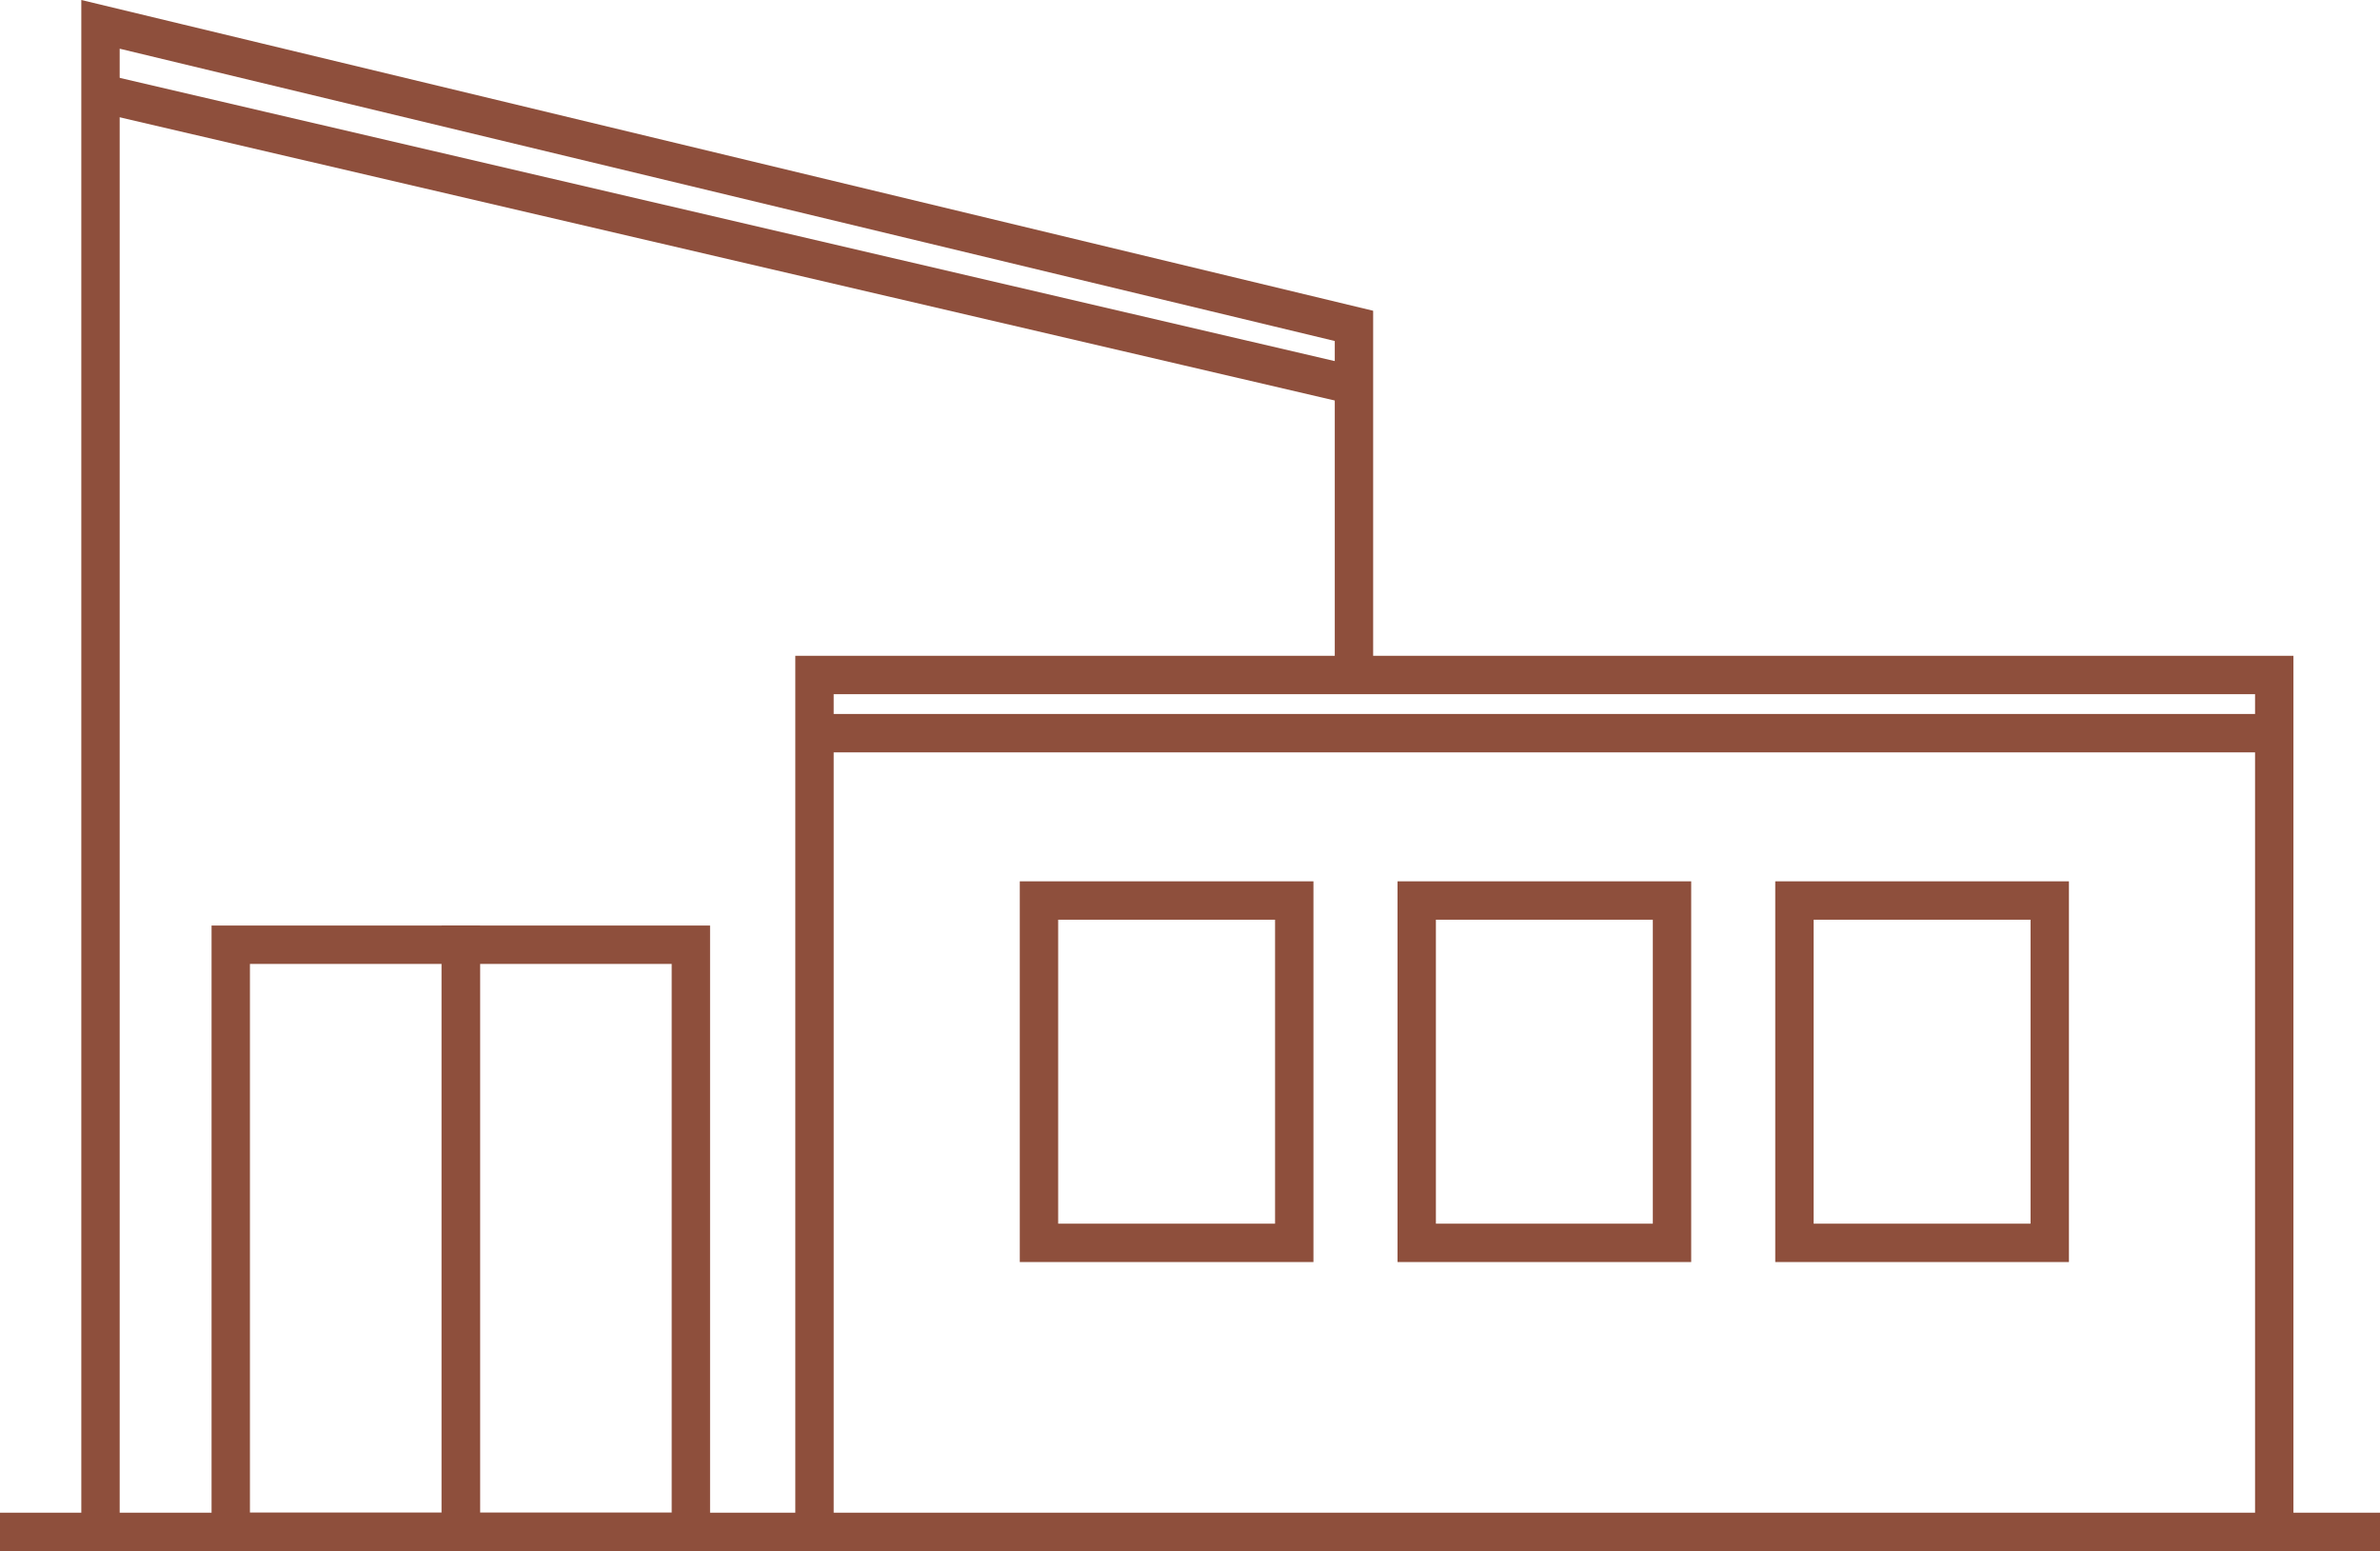 <?xml version="1.0" encoding="utf-8"?>
<!-- Generator: Adobe Illustrator 15.0.0, SVG Export Plug-In . SVG Version: 6.00 Build 0)  -->
<!DOCTYPE svg PUBLIC "-//W3C//DTD SVG 1.0//EN" "http://www.w3.org/TR/2001/REC-SVG-20010904/DTD/svg10.dtd">
<svg version="1.0" id="圖層_1" xmlns="http://www.w3.org/2000/svg" xmlns:xlink="http://www.w3.org/1999/xlink" x="0px" y="0px"
	 width="167.368px" height="109.062px" viewBox="0 0 167.368 109.062" enable-background="new 0 0 167.368 109.062"
	 xml:space="preserve">
<g>
	<g>
		<polyline fill="none" stroke="#8E4F3C" stroke-width="2.699" stroke-miterlimit="10" points="7.067,107.713 7.067,1.712 
			95.214,22.914 95.214,47.461 		"/>
		
			<line fill="none" stroke="#8E4F3C" stroke-width="2.699" stroke-miterlimit="10" x1="167.368" y1="107.713" x2="0" y2="107.713"/>
		<polyline fill="none" stroke="#8E4F3C" stroke-width="2.699" stroke-miterlimit="10" points="159.931,107.713 159.931,47.461 
			57.277,47.461 57.277,107.713 		"/>
		<g>
			
				<rect x="73.064" y="63.319" fill="none" stroke="#8E4F3C" stroke-width="2.699" stroke-miterlimit="10" width="17.952" height="24.071"/>
			
				<rect x="99.627" y="63.319" fill="none" stroke="#8E4F3C" stroke-width="2.699" stroke-miterlimit="10" width="17.953" height="24.071"/>
			
				<rect x="126.19" y="63.319" fill="none" stroke="#8E4F3C" stroke-width="2.699" stroke-miterlimit="10" width="17.953" height="24.071"/>
		</g>
	</g>
	<g>
		
			<rect x="16.227" y="66.428" fill="none" stroke="#8E4F3C" stroke-width="2.699" stroke-miterlimit="10" width="16.179" height="41.285"/>
		
			<rect x="32.405" y="66.428" fill="none" stroke="#8E4F3C" stroke-width="2.699" stroke-miterlimit="10" width="16.179" height="41.285"/>
	</g>
	<line fill="none" stroke="#8E4F3C" stroke-width="2.699" stroke-miterlimit="10" x1="7.067" y1="6.547" x2="94.843" y2="27.004"/>
	
		<line fill="none" stroke="#8E4F3C" stroke-width="2.699" stroke-miterlimit="10" x1="58.021" y1="51.552" x2="159.559" y2="51.552"/>
</g>
</svg>

